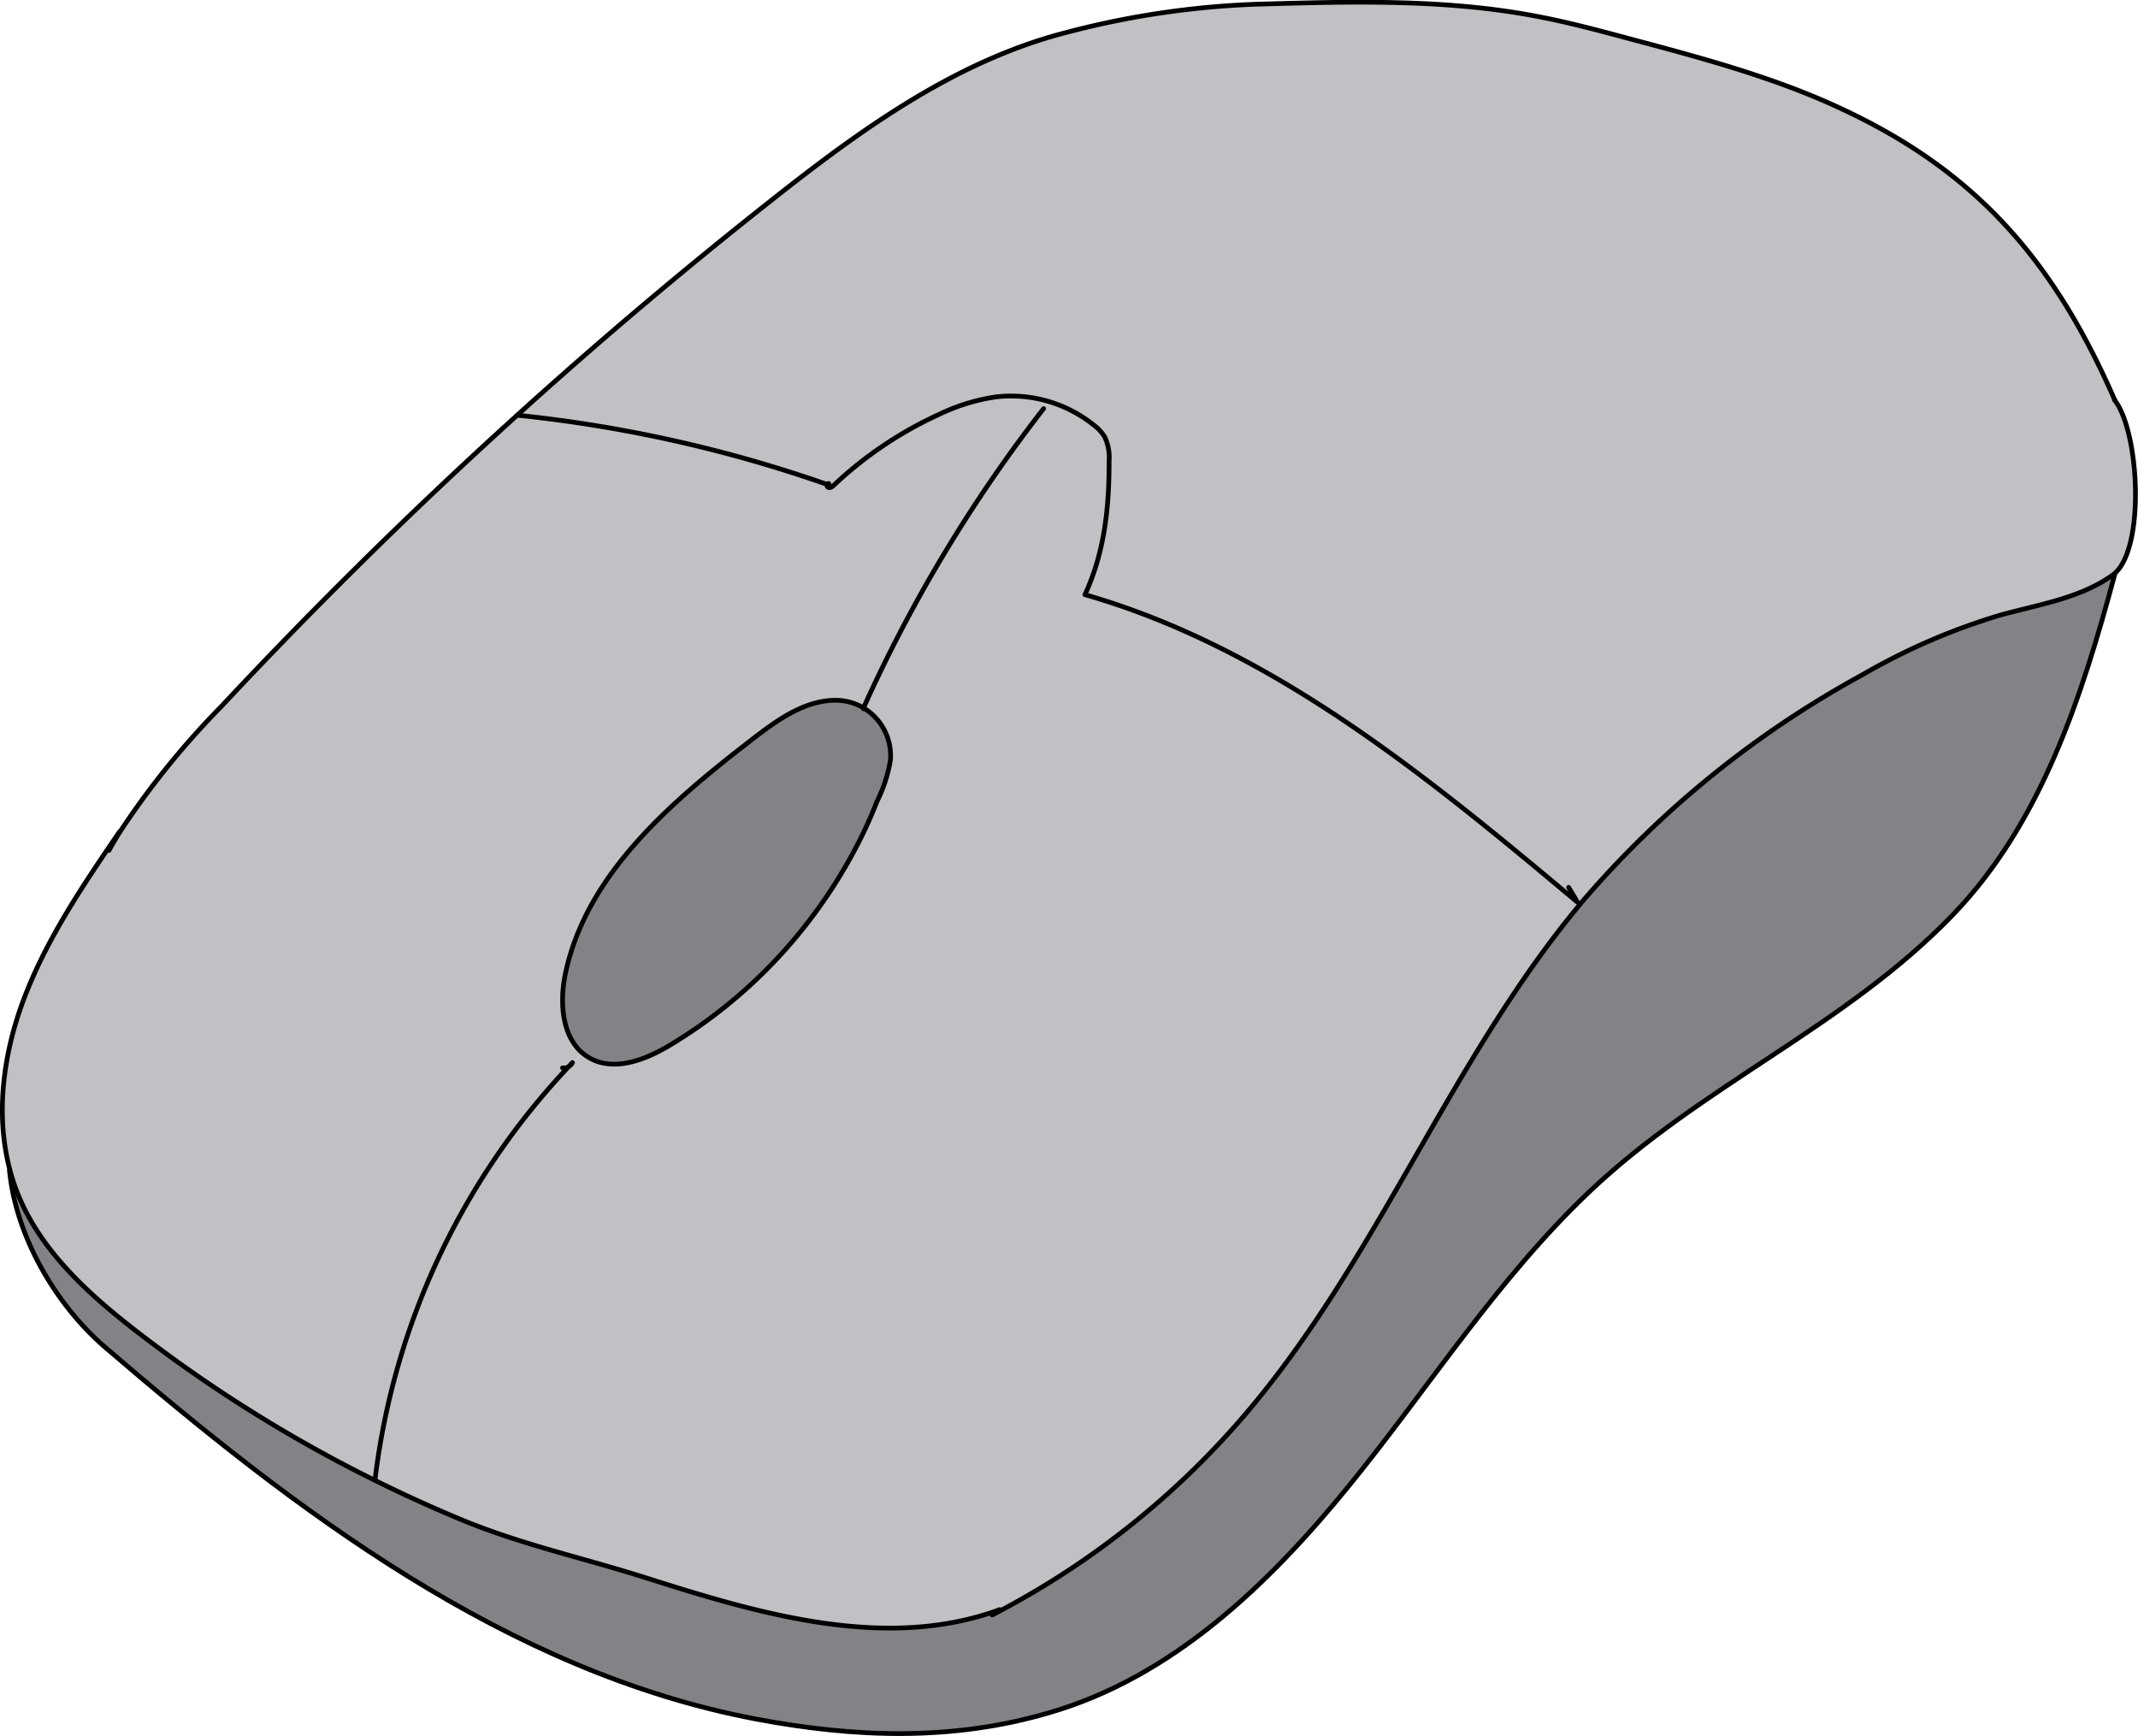 <?xml version="1.0" encoding="UTF-8"?> <svg xmlns="http://www.w3.org/2000/svg" viewBox="0 0 226.25 183.7"><defs><style>.cls-1{fill:#c1c0c4;}.cls-2{fill:#838287;}.cls-3{fill:none;stroke:#000;stroke-linecap:round;stroke-linejoin:round;stroke-width:0.5px;}</style></defs><g id="Layer_2" data-name="Layer 2"><path class="cls-1" d="M87.57,51.27l-.14,0a143.8,143.8,0,0,0-32.7-7.29q13-11.77,26.81-22.67C91,13.78,101.09,6.46,112.79,3.45a91.39,91.39,0,0,1,20.06-3c9.94-.29,20-.59,29.74,1.27,3.3.62,6.54,1.49,9.78,2.36,7.95,2.12,16,4.26,23.36,7.84,14,6.73,21.88,16.27,28.08,30.45,2.59,3.31,3.24,15.59,0,18.38l-.17.14c-3.47,2.49-7.88,3.13-12,4.28a67.47,67.47,0,0,0-14.47,6.27,105.69,105.69,0,0,0-29.66,24,3.11,3.11,0,0,0-.23.28l-.29-.24c-15.82-13.25-32.27-26.85-52.11-32.54,2.08-4.48,2.57-9.24,2.56-14.18a5.08,5.08,0,0,0-.46-2.5,4.48,4.48,0,0,0-1.22-1.31A14,14,0,0,0,105.41,42a20.79,20.79,0,0,0-6.09,1.88,41.07,41.07,0,0,0-11.07,7.46c-.15.15-.36.31-.57.25S87.51,51.37,87.57,51.27Z"></path><path class="cls-2" d="M105.86,170.46a88.66,88.66,0,0,0,25.93-20.79c14-16.4,21.64-37.42,35.45-54a3.11,3.11,0,0,1,.23-.28,105.69,105.69,0,0,1,29.66-24,67.47,67.47,0,0,1,14.47-6.27c4.12-1.15,8.53-1.79,12-4.28l.17-.14,0,0c-3.49,13-7.79,26.31-17.11,36-11.37,11.82-26.55,18-38.47,29.31-9.76,9.25-17,20.75-25.51,31.2S124,177.51,111,181.26c-10.21,3-20.5,2.64-31,.66-26.34-5-48.68-22-69-39.45C5.81,137.94,1.66,130.76,1,123.84l.07,0a21.6,21.6,0,0,0,.81,2.47c2.46,6.15,7.61,10.77,12.86,14.81a149.77,149.77,0,0,0,24.93,15.55q4.5,2.23,9.14,4.16c6.47,2.68,13,4.07,19.67,6.2,12.14,3.86,25.38,7.73,37.34,3.33Z"></path><path class="cls-1" d="M167,95.47l.29.24c-13.81,16.54-21.46,37.56-35.45,54a88.66,88.66,0,0,1-25.93,20.79l-.06-.12c-12,4.4-25.2.53-37.34-3.33-6.67-2.13-13.2-3.52-19.67-6.2q-4.63-1.92-9.14-4.16l0-.09a77.06,77.06,0,0,1,20.49-43.68,1,1,0,0,0,.4-.43l1.09-1a6.27,6.27,0,0,0,.73.5c2.66,1.49,6,.15,8.59-1.42A52.7,52.7,0,0,0,85.47,97.64a54.14,54.14,0,0,0,5.31-8.33c.74-1.45,1.42-2.93,2-4.44a15.48,15.48,0,0,0,1.45-4.45,5.9,5.9,0,0,0-2.83-5.48,155.57,155.57,0,0,1,19.06-31.67l0-.89a13.84,13.84,0,0,1,5.2,2.56,4.48,4.48,0,0,1,1.22,1.31,5.08,5.08,0,0,1,.46,2.5c0,4.94-.48,9.7-2.56,14.18C134.68,68.62,151.13,82.22,167,95.47Z"></path><path class="cls-1" d="M12.68,88A87.46,87.46,0,0,1,23.43,74.75q15-16.05,31.3-30.81a143.8,143.8,0,0,1,32.7,7.29l.14,0c-.06.1,0,.32.11.36s.42-.1.57-.25a41.07,41.07,0,0,1,11.07-7.46A20.79,20.79,0,0,1,105.41,42a13.74,13.74,0,0,1,5.11.34l0,.89A155.57,155.57,0,0,0,91.42,74.94a5.78,5.78,0,0,0-3.14-.83c-3.26.07-6.1,2.14-8.69,4.14-8.55,6.6-17.54,14.22-19.76,24.8-.62,3-.38,6.56,1.84,8.42l-1.09,1c-.14.14-.27.28-.4.43a77.06,77.06,0,0,0-20.49,43.68l0,.09A149.77,149.77,0,0,1,14.72,141.1c-5.25-4-10.4-8.66-12.86-14.81a21.6,21.6,0,0,1-.81-2.47C-.5,118,.33,111.68,2.42,106c2.4-6.49,6.34-12.28,10.24-18Z"></path><path class="cls-2" d="M91.42,74.94a5.9,5.9,0,0,1,2.83,5.48,15.48,15.48,0,0,1-1.45,4.45c-.6,1.51-1.28,3-2,4.44a54.14,54.14,0,0,1-5.31,8.33A52.7,52.7,0,0,1,71,110.55c-2.61,1.57-5.93,2.91-8.59,1.42a6.27,6.27,0,0,1-.73-.5c-2.22-1.86-2.46-5.47-1.84-8.42C62.05,92.47,71,84.85,79.59,78.25c2.59-2,5.43-4.07,8.69-4.14A5.78,5.78,0,0,1,91.42,74.94Z"></path><path class="cls-3" d="M12.66,88c-3.9,5.72-7.84,11.51-10.24,18C.33,111.68-.5,118,1.05,123.82a21.6,21.6,0,0,0,.81,2.47c2.46,6.15,7.61,10.77,12.86,14.81a149.77,149.77,0,0,0,24.93,15.55q4.5,2.23,9.14,4.16c6.47,2.68,13,4.07,19.67,6.2,12.14,3.86,25.38,7.73,37.34,3.33"></path><path class="cls-3" d="M105,170.91l.85-.45a88.66,88.66,0,0,0,25.93-20.79c14-16.4,21.64-37.42,35.45-54a3.11,3.11,0,0,1,.23-.28,105.69,105.69,0,0,1,29.66-24,67.47,67.47,0,0,1,14.47-6.27c4.12-1.15,8.53-1.79,12-4.28l.17-.14c3.28-2.79,2.63-15.07,0-18.38"></path><path class="cls-3" d="M11.53,90c.37-.66.75-1.31,1.15-1.95A87.46,87.46,0,0,1,23.43,74.75q15-16.05,31.3-30.81,13-11.77,26.81-22.67C91,13.78,101.09,6.46,112.79,3.45a91.39,91.39,0,0,1,20.06-3c9.94-.29,20-.59,29.74,1.27,3.3.62,6.54,1.49,9.78,2.36,7.95,2.12,16,4.26,23.36,7.84,14,6.73,21.88,16.27,28.08,30.45"></path><path class="cls-3" d="M223.79,60.79c-3.49,13-7.79,26.31-17.11,36-11.37,11.82-26.55,18-38.47,29.31-9.76,9.25-17,20.75-25.51,31.2S124,177.51,111,181.26c-10.21,3-20.5,2.64-31,.66-26.34-5-48.68-22-69-39.45C5.81,137.94,1.66,130.76,1,123.84"></path><path class="cls-3" d="M91.42,74.94a5.78,5.78,0,0,0-3.14-.83c-3.26.07-6.1,2.14-8.69,4.14-8.55,6.6-17.54,14.22-19.76,24.8-.62,3-.38,6.56,1.84,8.42a6.27,6.27,0,0,0,.73.5c2.66,1.49,6,.15,8.59-1.42A52.7,52.7,0,0,0,85.47,97.64a54.14,54.14,0,0,0,5.31-8.33c.74-1.45,1.42-2.93,2-4.44a15.48,15.48,0,0,0,1.45-4.45A5.9,5.9,0,0,0,91.42,74.94Z"></path><path class="cls-3" d="M54.73,43.94a143.8,143.8,0,0,1,32.7,7.29"></path><path class="cls-3" d="M166,93.91c.31.52.62,1,.92,1.56-15.82-13.25-32.27-26.85-52.11-32.54,2.08-4.48,2.57-9.24,2.56-14.18a5.08,5.08,0,0,0-.46-2.5,4.48,4.48,0,0,0-1.22-1.31A14,14,0,0,0,105.41,42a20.79,20.79,0,0,0-6.09,1.88,41.07,41.07,0,0,0-11.07,7.46c-.15.15-.36.31-.57.25s-.17-.26-.11-.36a.12.12,0,0,1,.14-.05"></path><path class="cls-3" d="M39.69,156.56a77.06,77.06,0,0,1,20.49-43.68c.13-.15.26-.29.4-.43a1,1,0,0,1-.4.43.94.94,0,0,1-.65.13"></path><path class="cls-3" d="M91.38,75l0-.09a155.57,155.57,0,0,1,19.06-31.67"></path></g></svg> 